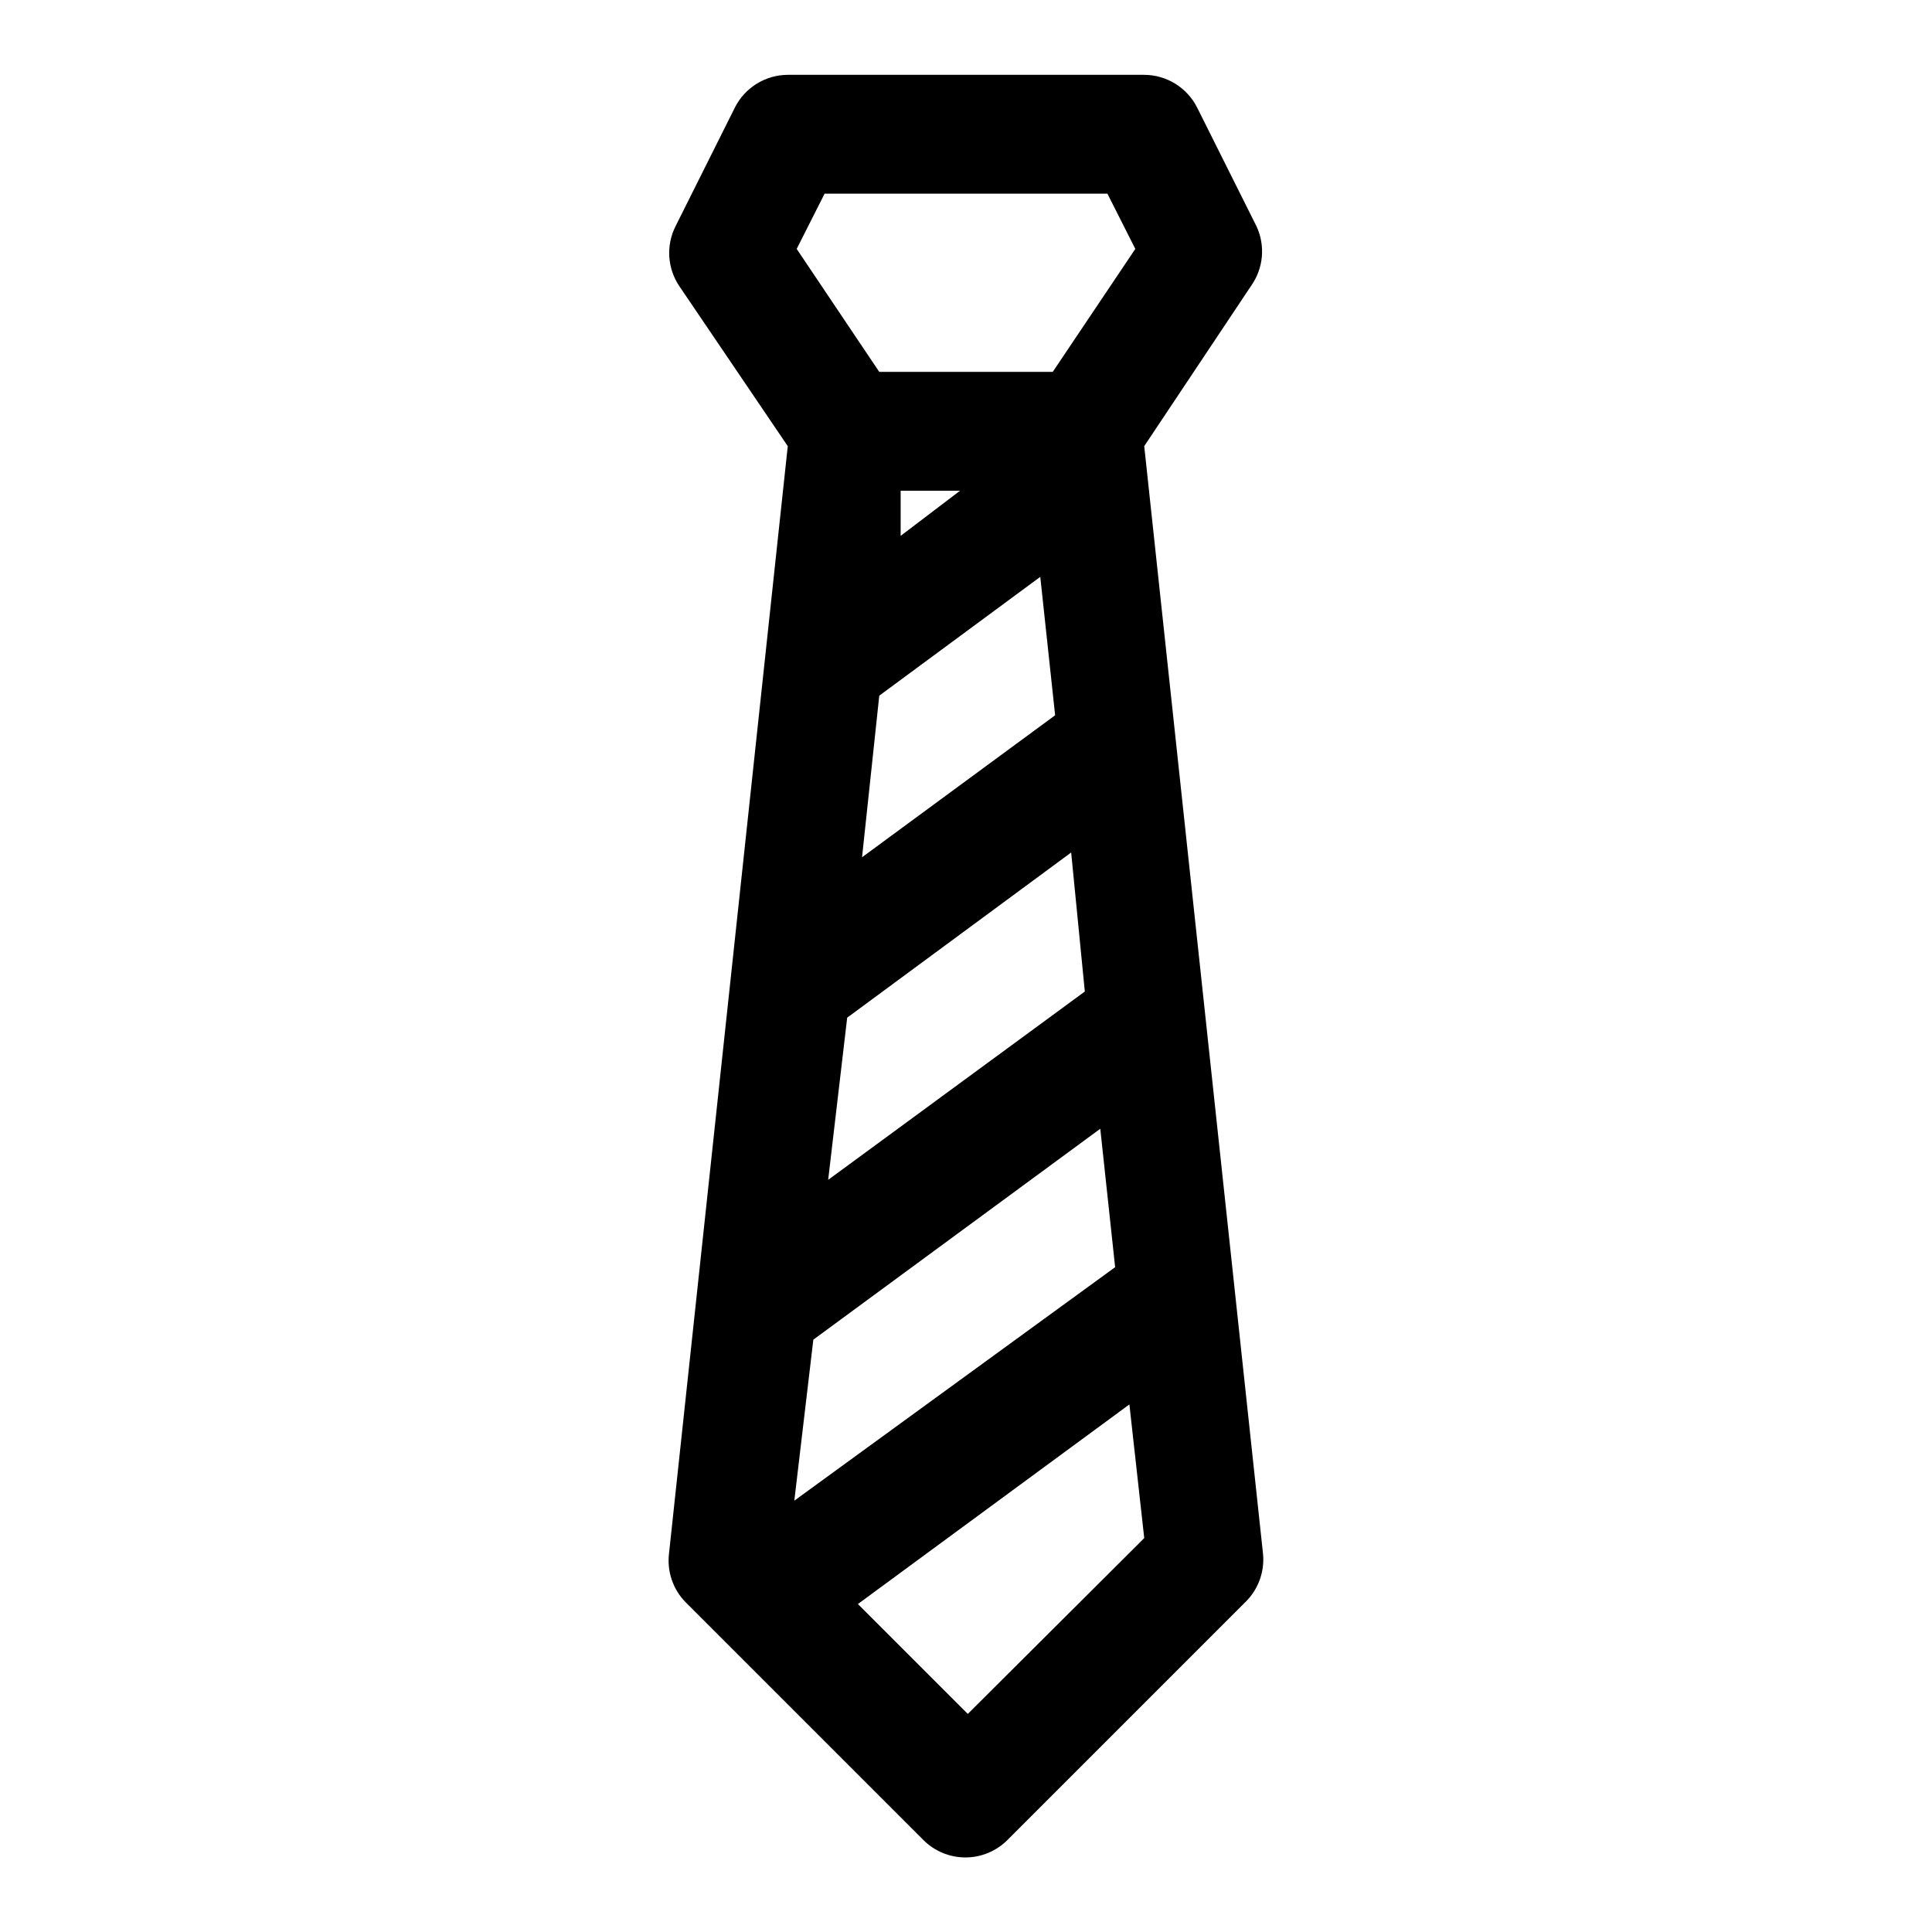 <?xml version="1.0" encoding="UTF-8"?>
<!-- Uploaded to: SVG Repo, www.svgrepo.com, Generator: SVG Repo Mixer Tools -->
<svg fill="#000000" width="800px" height="800px" version="1.1" viewBox="144 144 512 512" xmlns="http://www.w3.org/2000/svg">
 <path d="m476.99 203.98-15.742-31.488h-0.004c-1.309-2.594-3.309-4.777-5.781-6.309-2.477-1.527-5.324-2.34-8.23-2.352h-94.465c-2.906 0.012-5.754 0.824-8.227 2.352-2.477 1.531-4.477 3.715-5.785 6.309l-15.742 31.488c-1.242 2.477-1.809 5.234-1.645 8 0.168 2.766 1.059 5.434 2.586 7.746l28.812 42.508-31.488 293.62c-0.52 4.699 1.102 9.379 4.41 12.754l62.977 62.977c2.953 2.981 6.981 4.656 11.176 4.656 4.199 0 8.223-1.676 11.18-4.656l62.977-62.977c3.422-3.316 5.16-8.008 4.723-12.754l-31.488-293.62 28.34-42.508c1.602-2.269 2.578-4.918 2.828-7.684 0.246-2.766-0.238-5.547-1.41-8.062zm-114.46-8.66h74.941l7.398 14.641-21.883 32.594h-45.973l-21.883-32.59zm20.152 78.723h15.742l-15.742 11.965zm-5.668 54.316 42.668-31.488 3.938 36.684-51.168 37.629zm-8.5 85.332 59.355-43.77 3.621 36.844-68.016 49.906zm-8.973 85.332 76.043-55.891 3.938 36.684-85.02 61.875zm40.934 99.188-29.125-29.125 71.949-52.898 3.934 35.422z"/>
</svg>